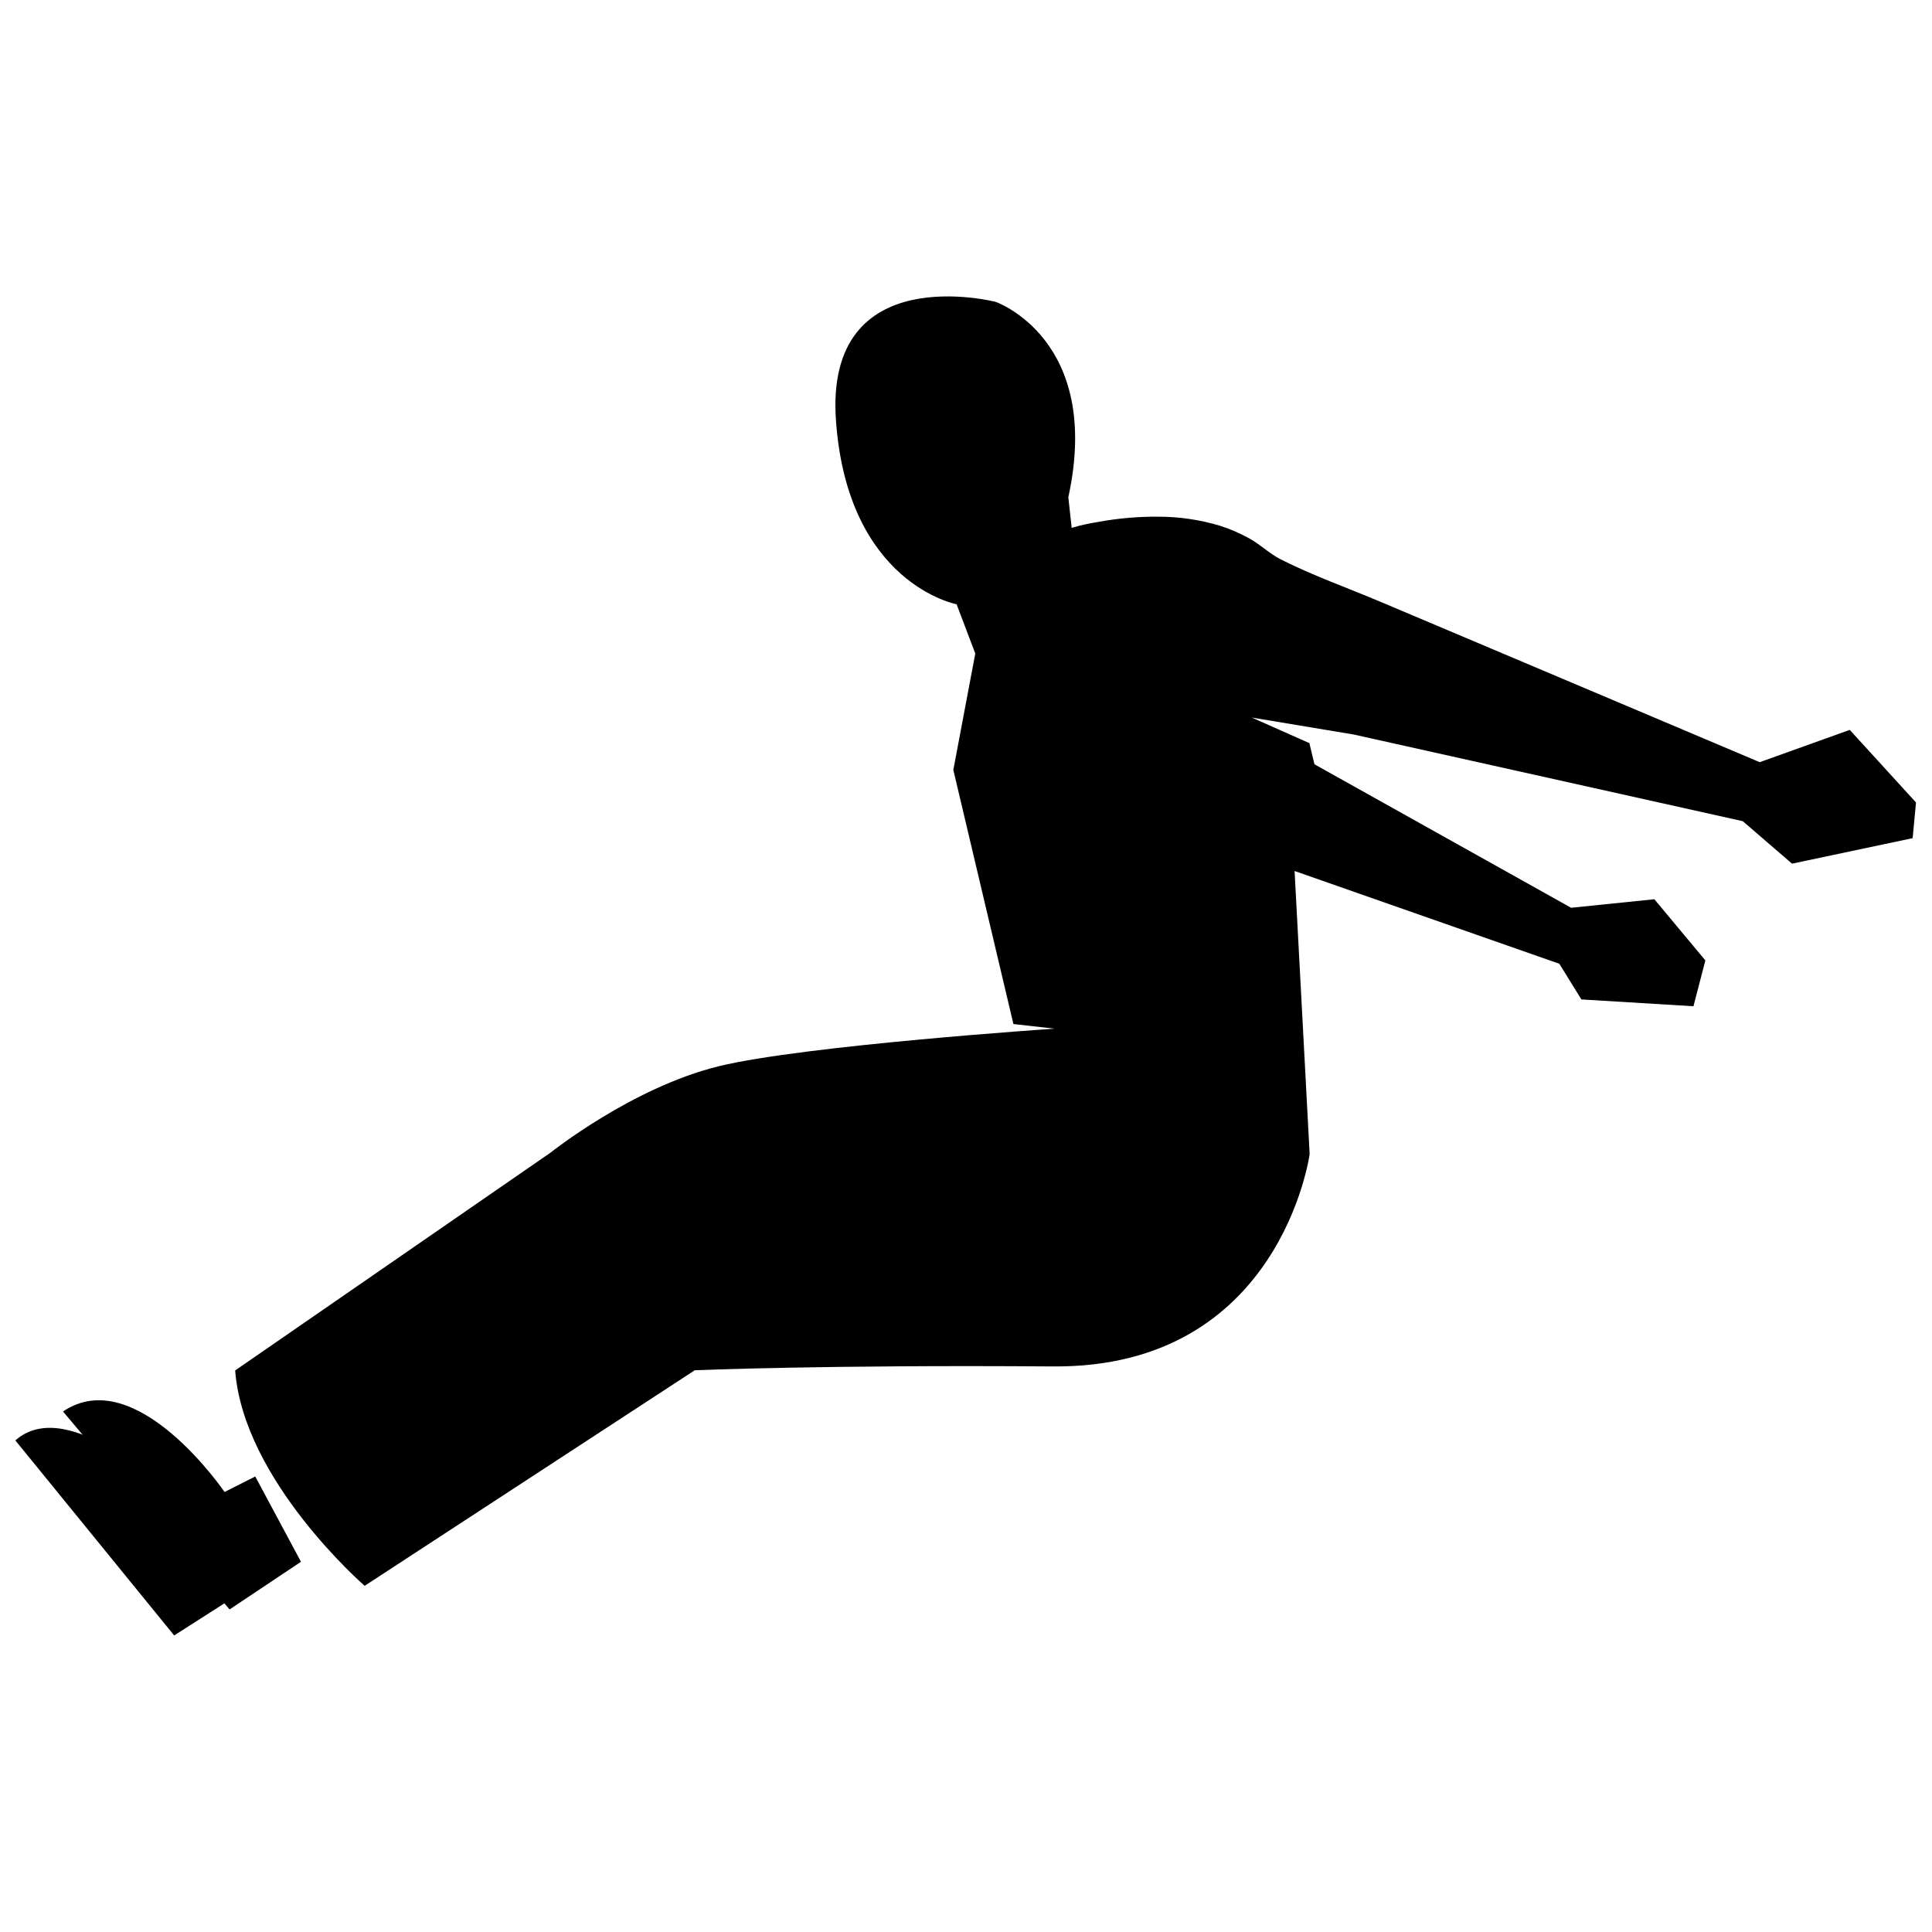 <?xml version="1.0" encoding="UTF-8"?>
<!-- Uploaded to: SVG Repo, www.svgrepo.com, Generator: SVG Repo Mixer Tools -->
<svg width="800px" height="800px" version="1.1" viewBox="144 144 512 512" xmlns="http://www.w3.org/2000/svg">
 <defs>
  <clipPath id="b">
   <path d="m206 222h445.9v343h-445.9z"/>
  </clipPath>
  <clipPath id="a">
   <path d="m148.09 522h64.906v56h-64.906z"/>
  </clipPath>
 </defs>
 <g clip-path="url(#b)">
  <path d="m402.46 317.2-4.953-13.059s-28.863-5.41-31.965-48.633c-3.102-43.223 42.332-31.508 42.332-31.508s28.355 9.91 19.242 51.781l0.891 8.105-0.004 0.004c2.199-0.656 4.441-1.16 6.711-1.516 5.352-1.004 10.789-1.488 16.234-1.445 5.547-0.004 11.066 0.809 16.379 2.406 2.731 0.871 5.363 2.016 7.863 3.414 2.887 1.613 5.242 3.992 8.25 5.508 8.562 4.328 17.871 7.602 26.699 11.352l29.367 12.41 30.715 12.988 25.52 10.801 13.758 5.82 0.844 0.359 23.859-8.562 17.559 19.242-0.891 9.453-31.965 6.758-13.059-11.258-103.11-22.969-27.012-4.496 15.273 6.781 1.348 5.606 68.02 38.027 22.055-2.262 13.516 16.211-3.152 12.145-29.703-1.805-5.844-9.453-70.16-24.582 3.992 75.016s-7.648 56.738-67.992 56.281c-60.344-0.457-94.957 1.012-94.957 1.012l-87.48 57.125s-32.086-27.805-34.32-57.074l83.578-57.723s21.645-17.293 44.59-22.898c22.512-5.508 88.992-9.957 88.992-9.957l-10.918-1.227-15.922-67.344z"/>
 </g>
 <g clip-path="url(#a)">
  <path d="m193.96 544.51s-30.57-32.375-45.891-18.785l42.09 51.688 22.559-14.43-14.047-20.492z"/>
 </g>
 <path d="m211.64 535.28-8.129 4.113s-23.473-34.441-42.812-21.332l44.133 52.457 18.93-12.629z"/>
</svg>